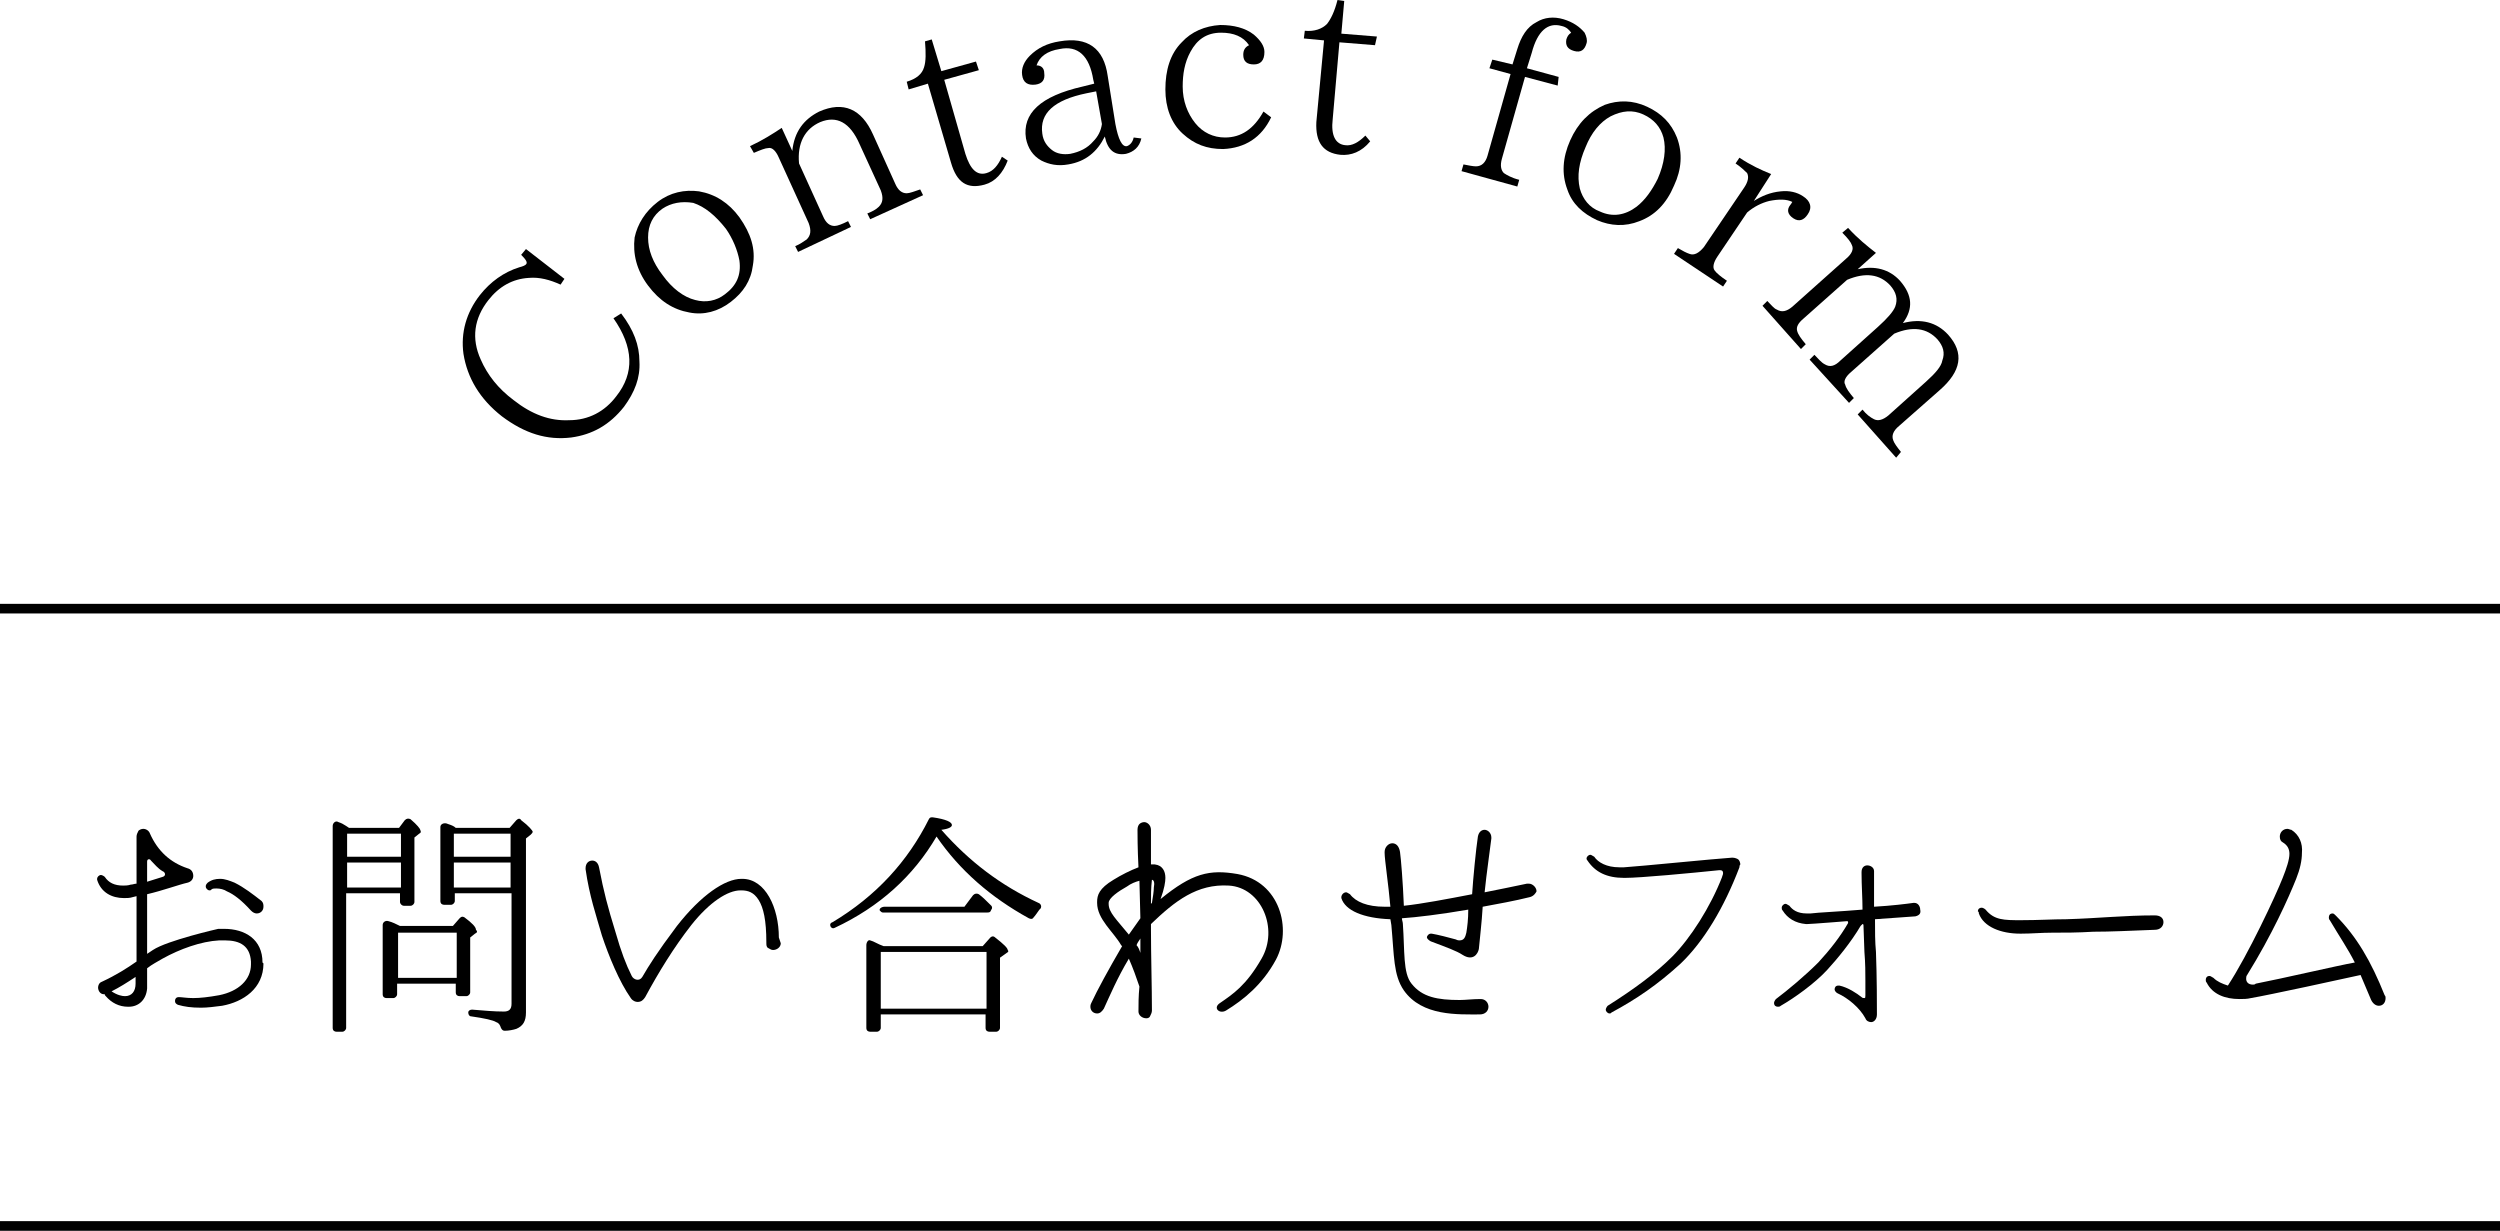 <?xml version="1.0" encoding="utf-8"?>
<!-- Generator: Adobe Illustrator 25.4.1, SVG Export Plug-In . SVG Version: 6.00 Build 0)  -->
<svg version="1.1" id="レイヤー_1" xmlns="http://www.w3.org/2000/svg" xmlns:xlink="http://www.w3.org/1999/xlink" x="0px"
	 y="0px" viewBox="0 0 260 128" style="enable-background:new 0 0 260 128;" xml:space="preserve">
<style type="text/css">
	.st0{fill:none;stroke:#000000;stroke-miterlimit:10;}
</style>
<g>
	<g>
		<path d="M64.6,32.6c1.3,1.7,1.9,3.3,1.9,5c0.1,1.7-0.5,3.2-1.6,4.7c-1.5,1.9-3.3,2.9-5.5,3.2c-2.5,0.3-4.8-0.4-7.2-2.2
			c-2.3-1.8-3.6-4-4-6.5c-0.3-2.2,0.3-4.3,1.7-6.1c1.1-1.4,2.5-2.4,4.1-2.9c0.4-0.1,0.6-0.2,0.7-0.3c0.2-0.2,0-0.5-0.5-1l0.5-0.6
			l4,3.1l-0.4,0.6c-1.1-0.5-2.2-0.8-3.3-0.7c-1.7,0.1-3.1,0.9-4.2,2.3c-1.5,1.9-1.8,4-0.8,6.2c0.7,1.6,1.8,3,3.4,4.2
			c1.9,1.5,3.8,2.2,5.8,2.1c2,0,3.7-0.9,4.9-2.5c1.9-2.4,1.8-5.1-0.3-8.1L64.6,32.6z"/>
		<path d="M68.4,21c1.3-1,2.8-1.3,4.3-1.1c1.7,0.3,3.1,1.2,4.2,2.7c1.2,1.7,1.7,3.3,1.4,5c-0.2,1.6-1,2.8-2.3,3.8
			c-1.3,1-2.8,1.4-4.3,1.1c-1.7-0.3-3.1-1.2-4.3-2.8c-1.2-1.6-1.6-3.3-1.4-5C66.3,23.3,67.1,22,68.4,21z M68.9,21.7
			c-1,0.7-1.5,1.7-1.5,3c0,1.3,0.5,2.6,1.5,3.9c1,1.4,2.2,2.3,3.4,2.6c1.1,0.3,2.2,0.1,3.1-0.6c1.2-0.9,1.7-2,1.5-3.5
			c-0.2-1.1-0.7-2.3-1.4-3.3c-1.1-1.4-2.2-2.3-3.4-2.7C70.9,20.9,69.8,21.1,68.9,21.7z"/>
		<path d="M96,20.3l-5.5,2.5l-0.3-0.6l0,0c0.5-0.2,0.9-0.4,1.2-0.7c0.4-0.4,0.5-0.9,0.2-1.7L89.4,15c-1-2.3-2.4-3-4.1-2.3
			c-1.6,0.7-2.4,2.2-2.2,4.3l2.5,5.5c0.3,0.7,0.7,1,1.2,1c0.3,0,0.8-0.2,1.4-0.5l0.3,0.6L83,26.2l-0.3-0.6c0.5-0.2,0.9-0.5,1.2-0.7
			c0.4-0.4,0.5-0.9,0.2-1.7l-3.1-6.8c-0.3-0.7-0.7-1.1-1.1-1c-0.3,0-0.8,0.2-1.5,0.5L78,15.2c1.3-0.6,2.4-1.3,3.3-1.9l1.1,2.4
			c0.2-2,1.2-3.3,2.8-4.1c2.5-1.1,4.4-0.3,5.6,2.4l2.3,5.1c0.3,0.7,0.7,1,1.2,1c0.3,0,0.8-0.2,1.4-0.4L96,20.3z"/>
		<path d="M104.8,16.7c-0.5,1.3-1.3,2.2-2.4,2.5c-1.8,0.5-2.9-0.2-3.5-2.3l-2.4-8.2l-2,0.6l-0.2-0.8c1-0.3,1.6-0.8,1.8-1.5
			c0.2-0.6,0.2-1.5,0.1-2.7l0.7-0.2l1,3.3l3.6-1l0.3,0.9l-3.6,1l2.2,7.7c0.5,1.6,1.2,2.3,2.2,2c0.7-0.2,1.2-0.8,1.6-1.7L104.8,16.7z
			"/>
		<path d="M118.7,14.4c-0.2,0.9-0.8,1.4-1.6,1.6c-1.2,0.2-1.9-0.4-2.2-1.8c-0.8,1.6-2,2.6-3.8,2.9c-1.1,0.2-2,0-2.8-0.4
			c-0.9-0.5-1.4-1.3-1.6-2.3c-0.4-2.6,1.5-4.4,5.9-5.4l1.2-0.3l-0.1-0.4c-0.4-2.5-1.6-3.6-3.5-3.2c-1.3,0.2-2.1,0.8-2.4,1.7
			c0.5,0,0.8,0.3,0.8,0.8c0.1,0.7-0.2,1.1-0.9,1.2c-0.8,0.1-1.3-0.2-1.4-1c-0.1-0.7,0.2-1.4,0.8-2c0.8-0.8,1.8-1.3,3.1-1.5
			c2.9-0.5,4.6,0.7,5,3.6l0.8,5c0.3,1.6,0.7,2.4,1.2,2.3c0.3-0.1,0.6-0.4,0.7-0.9L118.7,14.4z M114.6,12.9L114,9.5l-1,0.2
			c-3.4,0.7-4.9,2.1-4.6,4.2c0.1,0.8,0.5,1.3,1,1.7c0.5,0.4,1.2,0.5,1.9,0.4c1-0.2,1.8-0.6,2.4-1.3
			C114.2,14.2,114.5,13.6,114.6,12.9z"/>
		<path d="M132.2,12.2c-1,2.1-2.7,3.2-5,3.3c-1.7,0-3-0.5-4.2-1.6c-1.2-1.1-1.8-2.7-1.8-4.6c0-2,0.5-3.7,1.7-4.9
			c1-1.1,2.4-1.7,4-1.8c1.4,0,2.6,0.3,3.5,1c0.7,0.6,1.1,1.2,1.1,1.8c0,0.9-0.4,1.3-1.1,1.3c-0.7,0-1.1-0.3-1.1-1
			c0-0.5,0.2-0.8,0.6-1c-0.6-0.9-1.6-1.3-2.9-1.3c-1.5,0-2.5,0.7-3.2,2c-0.6,1.1-0.8,2.3-0.8,3.6c0,1.5,0.5,2.8,1.3,3.8
			c0.8,1,1.9,1.5,3.1,1.5c1.7,0,3-0.9,4-2.7L132.2,12.2z"/>
		<path d="M142.5,14.7c-0.9,1.1-2,1.5-3.1,1.4c-1.8-0.2-2.6-1.3-2.5-3.4l0.8-8.5l-2.1-0.2l0.1-0.8c1,0.1,1.8-0.2,2.3-0.7
			c0.4-0.5,0.8-1.3,1.1-2.5l0.7,0.1l-0.3,3.4l3.7,0.3L143,4.7l-3.7-0.3l-0.7,8c-0.2,1.7,0.3,2.6,1.3,2.7c0.7,0.1,1.4-0.3,2.1-1
			L142.5,14.7z"/>
		<path d="M157.3,6.7l0.5-1.6c0.4-1.3,1-2.3,2-2.8c0.8-0.5,1.8-0.6,2.8-0.3c1,0.3,1.7,0.8,2.2,1.4c0.2,0.4,0.3,0.8,0.2,1.1
			c-0.2,0.7-0.6,1-1.3,0.8c-0.7-0.2-0.9-0.6-0.8-1.2c0.1-0.3,0.2-0.5,0.5-0.7c-0.2-0.3-0.5-0.6-1-0.7c-1.4-0.4-2.5,0.5-3.1,2.8
			l-0.5,1.6l3.3,0.9L162,8.9L158.6,8l-2.4,8.5c-0.2,0.7-0.1,1.2,0.2,1.5c0.3,0.2,0.8,0.5,1.6,0.7l-0.2,0.7l-5.8-1.6l0.2-0.7
			c0.5,0.1,1,0.2,1.3,0.2c0.6,0,1-0.4,1.2-1.1l2.4-8.5l-2.2-0.6l0.3-0.9L157.3,6.7z"/>
		<path d="M171.3,11.1c1.5,0.7,2.5,1.7,3.1,3.2c0.6,1.6,0.5,3.3-0.3,5c-0.8,1.9-2,3.1-3.6,3.7c-1.5,0.6-3,0.5-4.4-0.1
			c-1.5-0.7-2.6-1.7-3.1-3.2c-0.6-1.6-0.5-3.3,0.3-5.1c0.8-1.8,2-3,3.6-3.7C168.3,10.4,169.8,10.4,171.3,11.1z M170.9,11.9
			c-1.1-0.5-2.2-0.4-3.4,0.2c-1.1,0.6-2,1.7-2.6,3.2c-0.7,1.6-0.9,3-0.6,4.3c0.3,1.1,1,2,2.1,2.4c1.3,0.6,2.6,0.4,3.8-0.5
			c0.9-0.7,1.6-1.7,2.2-2.9c0.7-1.6,0.9-3.1,0.6-4.3C172.7,13.2,172,12.4,170.9,11.9z"/>
		<path d="M182.4,20.9c0.8-0.5,1.7-0.9,2.8-1c0.9-0.1,1.7,0.1,2.3,0.5c0.8,0.5,1,1.2,0.5,1.9c-0.4,0.6-0.9,0.8-1.5,0.4
			c-0.6-0.4-0.7-0.9-0.3-1.4c0,0,0.1-0.1,0.2-0.3c-0.6-0.3-1.4-0.3-2.4-0.1c-0.8,0.2-1.6,0.6-2.3,1.2l-3.1,4.6
			c-0.4,0.6-0.5,1.1-0.3,1.4c0.2,0.3,0.7,0.7,1.3,1.1l-0.4,0.6l-5.1-3.4l0.4-0.6c0.5,0.3,0.9,0.5,1.2,0.6c0.5,0.2,1-0.1,1.5-0.7
			l4.2-6.2c0.4-0.6,0.5-1.1,0.3-1.5c-0.2-0.2-0.6-0.6-1.2-1l0.4-0.6c1.2,0.8,2.3,1.3,3.3,1.7L182.4,20.9z"/>
		<path d="M197.2,47.6l-4-4.5l0.5-0.5c0.4,0.5,0.8,0.8,1.2,1c0.4,0.2,0.9,0.1,1.5-0.4l3.9-3.5c1-0.9,1.6-1.6,1.7-2.2
			c0.3-0.8,0.1-1.5-0.5-2.2c-1.1-1.2-2.6-1.4-4.5-0.6l-4.5,4c-0.6,0.5-0.8,1-0.6,1.3c0.1,0.4,0.4,0.8,0.9,1.4l-0.5,0.5l-4.1-4.5
			l0.5-0.5c0.4,0.4,0.7,0.8,1.1,1c0.5,0.3,1,0.2,1.6-0.4l3.9-3.5c1-0.9,1.6-1.6,1.8-2.1c0.3-0.8,0.1-1.5-0.5-2.2
			c-1.1-1.2-2.6-1.4-4.5-0.6l-4.5,4c-0.6,0.5-0.8,0.9-0.7,1.3c0.1,0.4,0.4,0.8,0.9,1.4l-0.5,0.5l-4-4.5l0.5-0.5
			c0.4,0.4,0.7,0.8,1,0.9c0.5,0.3,1,0.2,1.6-0.3l5.6-5c0.6-0.5,0.8-1,0.6-1.4c-0.1-0.3-0.4-0.7-1-1.3l0.6-0.5c1,1.1,2,1.9,2.9,2.6
			l-1.9,1.7c1.8-0.4,3.3,0,4.4,1.2c1.3,1.5,1.4,2.9,0.3,4.4c1.9-0.5,3.5-0.1,4.7,1.2c1.7,1.9,1.4,3.8-0.9,5.8l-4.2,3.7
			c-0.6,0.5-0.8,1-0.6,1.5c0.1,0.3,0.4,0.7,0.8,1.2l0,0L197.2,47.6z"/>
	</g>
	<g>
		<path d="M27.4,100.2c0,2.6-2.1,4-4.3,4.4c-0.8,0.1-1.5,0.2-2.2,0.2c-1,0-1.7-0.1-2.4-0.3c-0.2-0.1-0.3-0.2-0.3-0.4
			c0-0.2,0.1-0.4,0.4-0.4h0c0.3,0,0.8,0.1,1.5,0.1c0.7,0,1.6-0.1,2.7-0.3c2-0.4,3.3-1.6,3.3-3.2V100c-0.1-1.6-1.1-2.2-2.7-2.2
			c-0.2,0-0.4,0-0.6,0c-1.9,0.1-4.1,0.9-5.9,1.9c-0.5,0.3-1.1,0.6-1.6,1c0,1.1,0,1.9,0,2.1c-0.1,1.2-0.9,1.9-1.9,1.9h-0.1
			c-0.9,0-1.7-0.4-2.3-1.1c-0.1-0.1-0.1-0.1-0.1-0.2c-0.1,0-0.1,0-0.1,0c-0.4,0-0.6-0.4-0.6-0.7c0-0.2,0.1-0.5,0.4-0.6
			c1.5-0.7,2.6-1.4,3.6-2.1v-6.8l-0.4,0.1c-0.3,0.1-0.6,0.1-0.9,0.1c-1.3,0-2.4-0.6-2.8-1.9c0-0.1,0-0.1,0-0.1
			c0-0.2,0.2-0.4,0.4-0.4c0.1,0,0.3,0.1,0.4,0.2c0.4,0.6,1,0.9,1.9,0.9c0.2,0,0.5,0,0.8-0.1c0.2,0,0.4-0.1,0.6-0.1V87
			c0-0.2,0.1-0.4,0.2-0.6c0.1-0.1,0.3-0.2,0.5-0.2c0.3,0,0.6,0.2,0.7,0.5c0.8,1.8,2.1,3,3.9,3.6c0.4,0.1,0.6,0.4,0.6,0.8
			c0,0.3-0.2,0.6-0.6,0.7C18.6,92,17,92.6,15.3,93c0,1.8,0,3.9,0,5.8v0.4l0.6-0.4c1.5-1,6.8-2.2,6.8-2.2c0.2,0,0.4,0,0.6,0
			c2.2,0,4,1.1,4,3.5L27.4,100.2L27.4,100.2z M14.1,101.6c-0.9,0.6-1.7,1.1-2.5,1.5c0.6,0.4,1.1,0.5,1.4,0.5c0.7,0,1.1-0.5,1.1-1.3
			V101.6z M15.7,89.5c-0.1-0.2-0.4-0.2-0.4,0.1v2.1c0.6-0.2,1-0.3,1.6-0.5c0.4-0.1,0.3-0.5,0-0.6C16.4,90.3,16.1,89.9,15.7,89.5z
			 M26.7,95c-0.2,0-0.4-0.1-0.6-0.3c-1-1.1-1.8-1.7-2.5-2c-0.3-0.2-0.7-0.3-1.1-0.3c-0.2,0-0.4,0-0.5,0.1c-0.1,0.1-0.1,0.1-0.2,0.1
			c-0.2,0-0.4-0.2-0.4-0.4c0-0.1,0-0.2,0.2-0.4c0.4-0.3,0.8-0.4,1.3-0.4c0.5,0,1,0.2,1.5,0.4c1,0.5,1.9,1.2,2.8,1.9
			c0.2,0.2,0.2,0.4,0.2,0.6C27.4,94.7,27.1,95,26.7,95z"/>
		<path d="M43.6,86.7l-0.5,0.4v6.7c0,0.2-0.2,0.4-0.4,0.4h-0.7c-0.2,0-0.4-0.2-0.4-0.4v-0.9h-5.6v14c0,0.2-0.2,0.4-0.4,0.4H35
			c-0.2,0-0.4-0.1-0.4-0.4v-21c0-0.3,0.3-0.6,0.6-0.4c0.3,0.1,0.5,0.2,0.8,0.4l0.3,0.2h5.2l0.6-0.8c0.2-0.2,0.4-0.2,0.6-0.1
			c0.7,0.6,1,1,1,1.1C43.8,86.5,43.8,86.6,43.6,86.7z M41.7,89.1v-2.4h-5.6v2.4H41.7z M41.7,92.3v-2.6h-5.6v2.6H41.7z M49.4,97.1
			l-0.5,0.4v5.7c0,0.2-0.2,0.4-0.4,0.4h-0.7c-0.2,0-0.4-0.1-0.4-0.4v-0.9h-6.1v1.1c0,0.2-0.2,0.4-0.4,0.4h-0.7
			c-0.2,0-0.4-0.1-0.4-0.4v-7.2c0-0.3,0.3-0.5,0.6-0.4c0.4,0.1,0.8,0.3,1.2,0.5h5.5l0.7-0.8c0.2-0.2,0.3-0.2,0.5-0.1
			c0.8,0.6,1.2,1,1.2,1.3C49.7,96.9,49.6,97,49.4,97.1z M47.5,101.7V97h-6.1v4.7H47.5z M55.2,86.8l-0.5,0.4v18.1
			c0,0.9-0.3,1.4-1,1.7c-0.3,0.1-0.8,0.2-1.2,0.2c-0.2,0-0.3-0.1-0.4-0.3c-0.1-0.3-0.2-0.5-0.5-0.6c-0.3-0.2-1.2-0.4-2.6-0.6
			c-0.2,0-0.3-0.2-0.3-0.4s0.2-0.3,0.4-0.3c1.2,0.1,2.3,0.2,3.3,0.2c0.5,0,0.8-0.2,0.8-0.8V92.9h-5.9v0.8c0,0.2-0.2,0.4-0.4,0.4
			h-0.7c-0.2,0-0.4-0.1-0.4-0.4V86c0-0.3,0.4-0.5,0.8-0.3c0.3,0.1,0.6,0.2,0.8,0.4H53l0.7-0.8c0.2-0.2,0.4-0.2,0.5,0
			c0.8,0.6,1.2,1.1,1.2,1.2C55.4,86.6,55.3,86.7,55.2,86.8z M53.1,89.1v-2.4h-5.9v2.4H53.1z M53.1,92.3v-2.6h-5.9v2.6H53.1z"/>
		<path d="M81.2,98.1c0,0.4-0.4,0.7-0.8,0.7c-0.2,0-0.3-0.1-0.5-0.2c-0.2-0.1-0.2-0.3-0.2-0.6v0c0-2.3-0.3-3.6-0.8-4.4
			c-0.5-0.8-1.1-1-1.8-1h-0.1c-1.3,0-3.2,1.2-5.1,3.6c-1.8,2.3-3.4,4.9-4.8,7.5c-0.2,0.3-0.4,0.5-0.8,0.5c-0.2,0-0.5-0.1-0.7-0.4
			c-1.2-1.7-2.3-4.4-3-6.5c-0.6-2.1-1.3-4.1-1.7-6.9v-0.1c0-0.5,0.3-0.8,0.7-0.8c0.3,0,0.6,0.2,0.7,0.7c0.5,2.6,0.9,4.1,1.7,6.7
			c0.6,2.1,1.1,3.4,1.7,4.6c0.2,0.4,0.8,0.6,1.1,0.1c0.7-1.2,1.5-2.5,3.6-5.3c2.5-3.2,5-4.9,6.7-4.9h0.1c2.4,0,3.8,3,3.8,6.1
			L81.2,98.1L81.2,98.1z"/>
		<path d="M107.5,95.4c-0.1,0.2-0.3,0.2-0.5,0.1c-4-2.2-7.2-5-9.6-8.5c-2.4,4.1-5.9,7.3-10.6,9.5c-0.2,0.1-0.3,0-0.4-0.1
			c-0.1-0.2-0.1-0.4,0.2-0.5c4.5-2.7,7.8-6.3,10-10.7c0.1-0.2,0.2-0.2,0.4-0.2c1.4,0.2,2,0.5,2,0.8c0,0.2-0.3,0.4-1.1,0.5v0
			c2.9,3.3,6.2,5.8,10.1,7.6c0.3,0.1,0.4,0.5,0.1,0.7C107.8,95,107.7,95.2,107.5,95.4z M104.7,99.1l-0.7,0.5v7.3
			c0,0.2-0.2,0.4-0.4,0.4h-0.7c-0.2,0-0.4-0.1-0.4-0.4v-1.4H91.6v1.4c0,0.2-0.2,0.4-0.4,0.4h-0.7c-0.2,0-0.4-0.1-0.4-0.4v-8.6
			c0-0.3,0.2-0.6,0.4-0.5c0.4,0.1,0.8,0.4,1.4,0.6h10.3l0.8-0.9c0.1-0.1,0.3-0.2,0.5,0c0.9,0.7,1.3,1.1,1.3,1.3
			C104.9,98.9,104.9,99,104.7,99.1z M103,94.8c-0.1,0.1-0.2,0.1-0.3,0.1H91.8c-0.1,0-0.2-0.1-0.3-0.2c-0.1-0.2,0.2-0.4,0.5-0.4h8.3
			l0.9-1.2c0.2-0.2,0.4-0.2,0.6-0.1c0.4,0.3,0.8,0.7,1.2,1.1l0.1,0.1c0.1,0.1,0.1,0.3,0,0.4L103,94.8z M102.6,104.9v-5.9H91.6v5.9
			H102.6z"/>
		<path d="M127.5,105.1c-0.7,0.4-1.4-0.3-0.6-0.8c1.3-0.9,2.7-1.8,4.3-4.6c1.8-3.1,0-7.4-3.4-7.6c-3.3-0.2-5.6,1.6-8.1,4v0.6
			c0,2.6,0.1,6,0.1,8.4c0,0.2-0.1,0.4-0.2,0.6s-0.3,0.2-0.4,0.2c-0.4,0-0.8-0.3-0.8-0.7c0-0.7,0-1.6,0.1-2.6c-0.3-0.9-0.7-2-1.1-2.9
			c-1.2,2-2,3.9-2.6,5.2c-0.2,0.3-0.4,0.5-0.7,0.5c-0.4,0-0.7-0.3-0.7-0.7c0-0.1,0-0.2,0.1-0.4c0.6-1.3,1.8-3.5,3.2-5.9l-0.1-0.1
			c-0.8-1.4-2.5-2.7-2.5-4.4v-0.1c0-0.7,0.2-1.4,1.7-2.3c0.8-0.5,1.8-1,2.6-1.3c-0.1-1.9-0.1-3.6-0.1-3.9c0-0.3,0.1-0.5,0.2-0.6
			c0.1-0.1,0.3-0.2,0.5-0.2c0.3,0,0.7,0.3,0.7,0.8c0,1.2,0,2.4,0,3.6h0.4c0.8,0.1,1.1,0.7,1.1,1.4c0,0.4-0.1,1.1-0.5,2.2
			c3.3-2.7,5.1-3.1,8-2.6c4.4,0.8,5.7,5.7,4,8.9C131.3,102.4,129.3,104,127.5,105.1z M118.6,95.5l-0.1-3.9c-0.4,0.1-0.9,0.3-1.3,0.6
			c-0.9,0.5-1.9,1.2-1.9,1.7v0.1c0,0.9,0.8,1.6,2.1,3.2L118.6,95.5z M118.2,98.3c0.2,0.2,0.3,0.5,0.4,0.8c0-0.5,0-1,0-1.5
			C118.5,97.8,118.3,98,118.2,98.3z M119.8,91.5C119.8,91.5,119.8,91.5,119.8,91.5c-0.1,0.8-0.1,1.7-0.1,2.5l0.1-0.1
			c0.1-0.6,0.2-1.2,0.2-1.6C120.1,91.8,120,91.5,119.8,91.5z"/>
		<path d="M159.1,93.3c-1.6,0.4-3.3,0.7-4.9,1c-0.1,1.7-0.3,3.3-0.4,4.4c-0.1,0.5-0.6,1.3-1.7,0.6c-0.6-0.4-1.7-0.8-3.3-1.4
			c-0.2-0.1-0.4-0.3-0.4-0.4c0-0.2,0.2-0.4,0.4-0.4c0.1,0,0.1,0,0.1,0c0.6,0.1,1.8,0.4,2.5,0.6c0.2,0.1,0.3,0.1,0.4,0.1
			c0.5,0,0.6-0.4,0.7-0.8c0.1-0.6,0.2-1.4,0.2-2.4c-2.9,0.5-5.4,0.8-6.9,0.9c0,0.2,0.1,0.4,0.1,0.6c0.2,2.8,0,5.1,0.9,6.2
			c1.1,1.4,2.7,1.7,5,1.7c0.6,0,1.4-0.1,2.1-0.1h0.1c0.5,0,0.8,0.4,0.8,0.8c0,0.4-0.3,0.8-0.9,0.8H154c-2.4,0-6.1,0.2-8-2.5
			c-1.1-1.6-1-3.6-1.3-6.8l-0.1-0.6c-2.8-0.1-4.7-0.9-5.1-2.2c0-0.1,0-0.1,0-0.1c0-0.2,0.2-0.5,0.5-0.5c0.1,0,0.2,0.1,0.4,0.2
			c0.6,0.8,1.8,1.3,3.6,1.3c0.2,0,0.4,0,0.6,0c-0.2-2.3-0.6-4.9-0.6-5.6v-0.1c0-0.5,0.4-0.9,0.8-0.9c0.4,0,0.7,0.3,0.8,0.9
			c0.1,0.7,0.3,3.1,0.4,5.6c1.9-0.2,4.5-0.7,7.1-1.2c0.1-1.6,0.4-4.7,0.6-6c0.1-0.5,0.4-0.7,0.7-0.7s0.7,0.3,0.7,0.8v0.1
			c-0.1,0.9-0.5,3.6-0.7,5.6c1.5-0.3,3-0.6,4.4-0.9h0.2c0.4,0,0.8,0.4,0.8,0.8C159.7,92.9,159.5,93.2,159.1,93.3z"/>
		<path d="M180.9,90.2c-1.6,4.2-3.7,7.7-6.1,10c-2.4,2.2-4.6,3.7-7.2,5.1c-0.1,0.1-0.1,0.1-0.2,0.1c-0.2,0-0.4-0.2-0.4-0.4
			c0-0.1,0.1-0.3,0.2-0.4c2.7-1.7,5-3.4,6.7-5.1c1.9-1.9,4-5.2,5.2-8.3c0-0.1,0.1-0.2,0.1-0.4c0-0.2-0.1-0.3-0.3-0.3h-0.1
			c-2.9,0.3-8.2,0.8-9.8,0.8h-0.1c-1.8,0-3-0.6-3.8-1.8c-0.1-0.1-0.1-0.2-0.1-0.2c0-0.2,0.2-0.4,0.4-0.4c0.1,0,0.2,0.1,0.4,0.2
			c0.4,0.6,1.3,1.1,2.6,1.1c0.1,0,0.3,0,0.5,0c1.6-0.1,9.6-0.9,11.2-1c0,0,0.1,0,0.1,0c0.2,0,0.5,0.1,0.6,0.2
			c0.1,0.1,0.2,0.3,0.2,0.6C181,89.8,180.9,90,180.9,90.2z"/>
		<path d="M199.2,95.3l-4.2,0.3c0,1.2,0,2.4,0.1,3.4c0.1,2.6,0.1,5.6,0.1,6.5c0,0.5-0.3,0.8-0.6,0.8c-0.2,0-0.5-0.1-0.6-0.4
			c-0.6-1.1-1.8-2.1-2.9-2.6c-0.2-0.1-0.3-0.3-0.3-0.4c0-0.2,0.1-0.4,0.4-0.4c0.1,0,0.1,0,0.1,0c0.9,0.2,1.8,0.8,2.3,1.2
			c0.1,0.1,0.2,0.1,0.3,0.1s0.1-0.1,0.1-0.3V102c0-0.8,0-1.8-0.1-3l-0.1-2.8c0-0.1-0.1-0.1-0.1-0.1s-0.1,0.1-0.2,0.2c0,0,0,0,0,0
			c0,0,0,0,0,0c-1,1.7-2.4,3.4-3.5,4.6c-1.3,1.4-3.4,2.9-4.8,3.7c-0.1,0.1-0.2,0.1-0.3,0.1c-0.2,0-0.4-0.1-0.4-0.4
			c0-0.1,0.1-0.3,0.2-0.4c1.2-0.9,3-2.4,4.4-3.8c1.2-1.3,2.3-2.7,3.1-4.1c0-0.1,0-0.1,0-0.1c0-0.1-0.1-0.1-0.1-0.1
			c0,0-3.7,0.3-4.1,0.3l-0.2,0h0c-1.1-0.1-1.9-0.6-2.4-1.4c-0.1-0.1-0.1-0.2-0.1-0.3c0-0.2,0.2-0.4,0.4-0.4c0.1,0,0.2,0.1,0.4,0.2
			c0.3,0.4,0.8,0.8,1.8,0.8c0.1,0,0.2,0,0.4,0c0.7-0.1,3.1-0.2,5.4-0.4c0-1.2-0.1-2.5-0.1-3.8v-0.1c0-0.5,0.3-0.7,0.6-0.7
			c0.3,0,0.7,0.2,0.7,0.6v0c0,0.2,0,0.5,0,1c0,0.7,0,1.7,0,2.7c1.8-0.1,3.4-0.3,4.1-0.4h0.1c0.4,0,0.6,0.4,0.6,0.7
			C199.8,95,199.6,95.2,199.2,95.3z"/>
		<path d="M205.7,94.8c0-0.3,0.2-0.4,0.4-0.4c0.1,0,0.3,0.1,0.4,0.2c0.9,1.1,1.9,1.1,3.7,1.1c1.8,0,3.3-0.1,4.7-0.1
			c3.4-0.1,6-0.4,9.2-0.4h0c0.6,0,0.9,0.3,0.9,0.7c0,0.4-0.3,0.8-0.9,0.8c-2.6,0.1-4.6,0.2-6.4,0.2c-1.6,0.1-3,0.1-4.3,0.1
			c-1.1,0-2.1,0.1-3.2,0.1h-0.1c-2,0-3.8-0.7-4.3-2.1C205.8,94.9,205.8,94.8,205.7,94.8z"/>
		<path d="M247.4,104.6c-0.3,0-0.6-0.2-0.8-0.6c-0.4-0.9-0.7-1.7-1.1-2.6c-1.8,0.4-9.6,2.1-11.4,2.4c-0.4,0.1-0.8,0.1-1.2,0.1
			c-1.5,0-2.8-0.5-3.4-1.7c-0.1-0.1-0.1-0.2-0.1-0.3c0-0.2,0.1-0.4,0.4-0.4c0.1,0,0.2,0.1,0.4,0.2c0.4,0.4,0.9,0.6,1.5,0.8
			c2.1-3.2,5-9.4,5.7-11.2c0.4-1,0.7-1.9,0.7-2.5c0-0.5-0.2-0.9-0.7-1.2c-0.2-0.1-0.3-0.3-0.3-0.6c0-0.4,0.3-0.8,0.8-0.8
			c0.1,0,0.3,0.1,0.4,0.1c0.8,0.5,1.2,1.4,1.1,2.4c0,0.8-0.2,1.7-0.6,2.7c-0.8,2-2.5,5.8-5.1,10c-0.1,0.1-0.1,0.3-0.1,0.4
			c0,0.3,0.2,0.6,0.7,0.6c0.1,0,0.2,0,0.3-0.1c2.6-0.5,8.6-1.9,10.3-2.2c-0.7-1.4-1.6-2.7-2.6-4.4c-0.1-0.1-0.1-0.2-0.1-0.3
			c0-0.2,0.1-0.4,0.4-0.4c0.1,0,0.2,0.1,0.3,0.2c2.2,2.2,3.7,4.8,5.1,8.3c0.1,0.1,0.1,0.2,0.1,0.3
			C248.1,104.3,247.8,104.6,247.4,104.6z"/>
	</g>
	<line class="st0" x1="0" y1="127.5" x2="260" y2="127.5"/>
	<line class="st0" x1="0" y1="63.3" x2="260" y2="63.3"/>
</g>
</svg>
